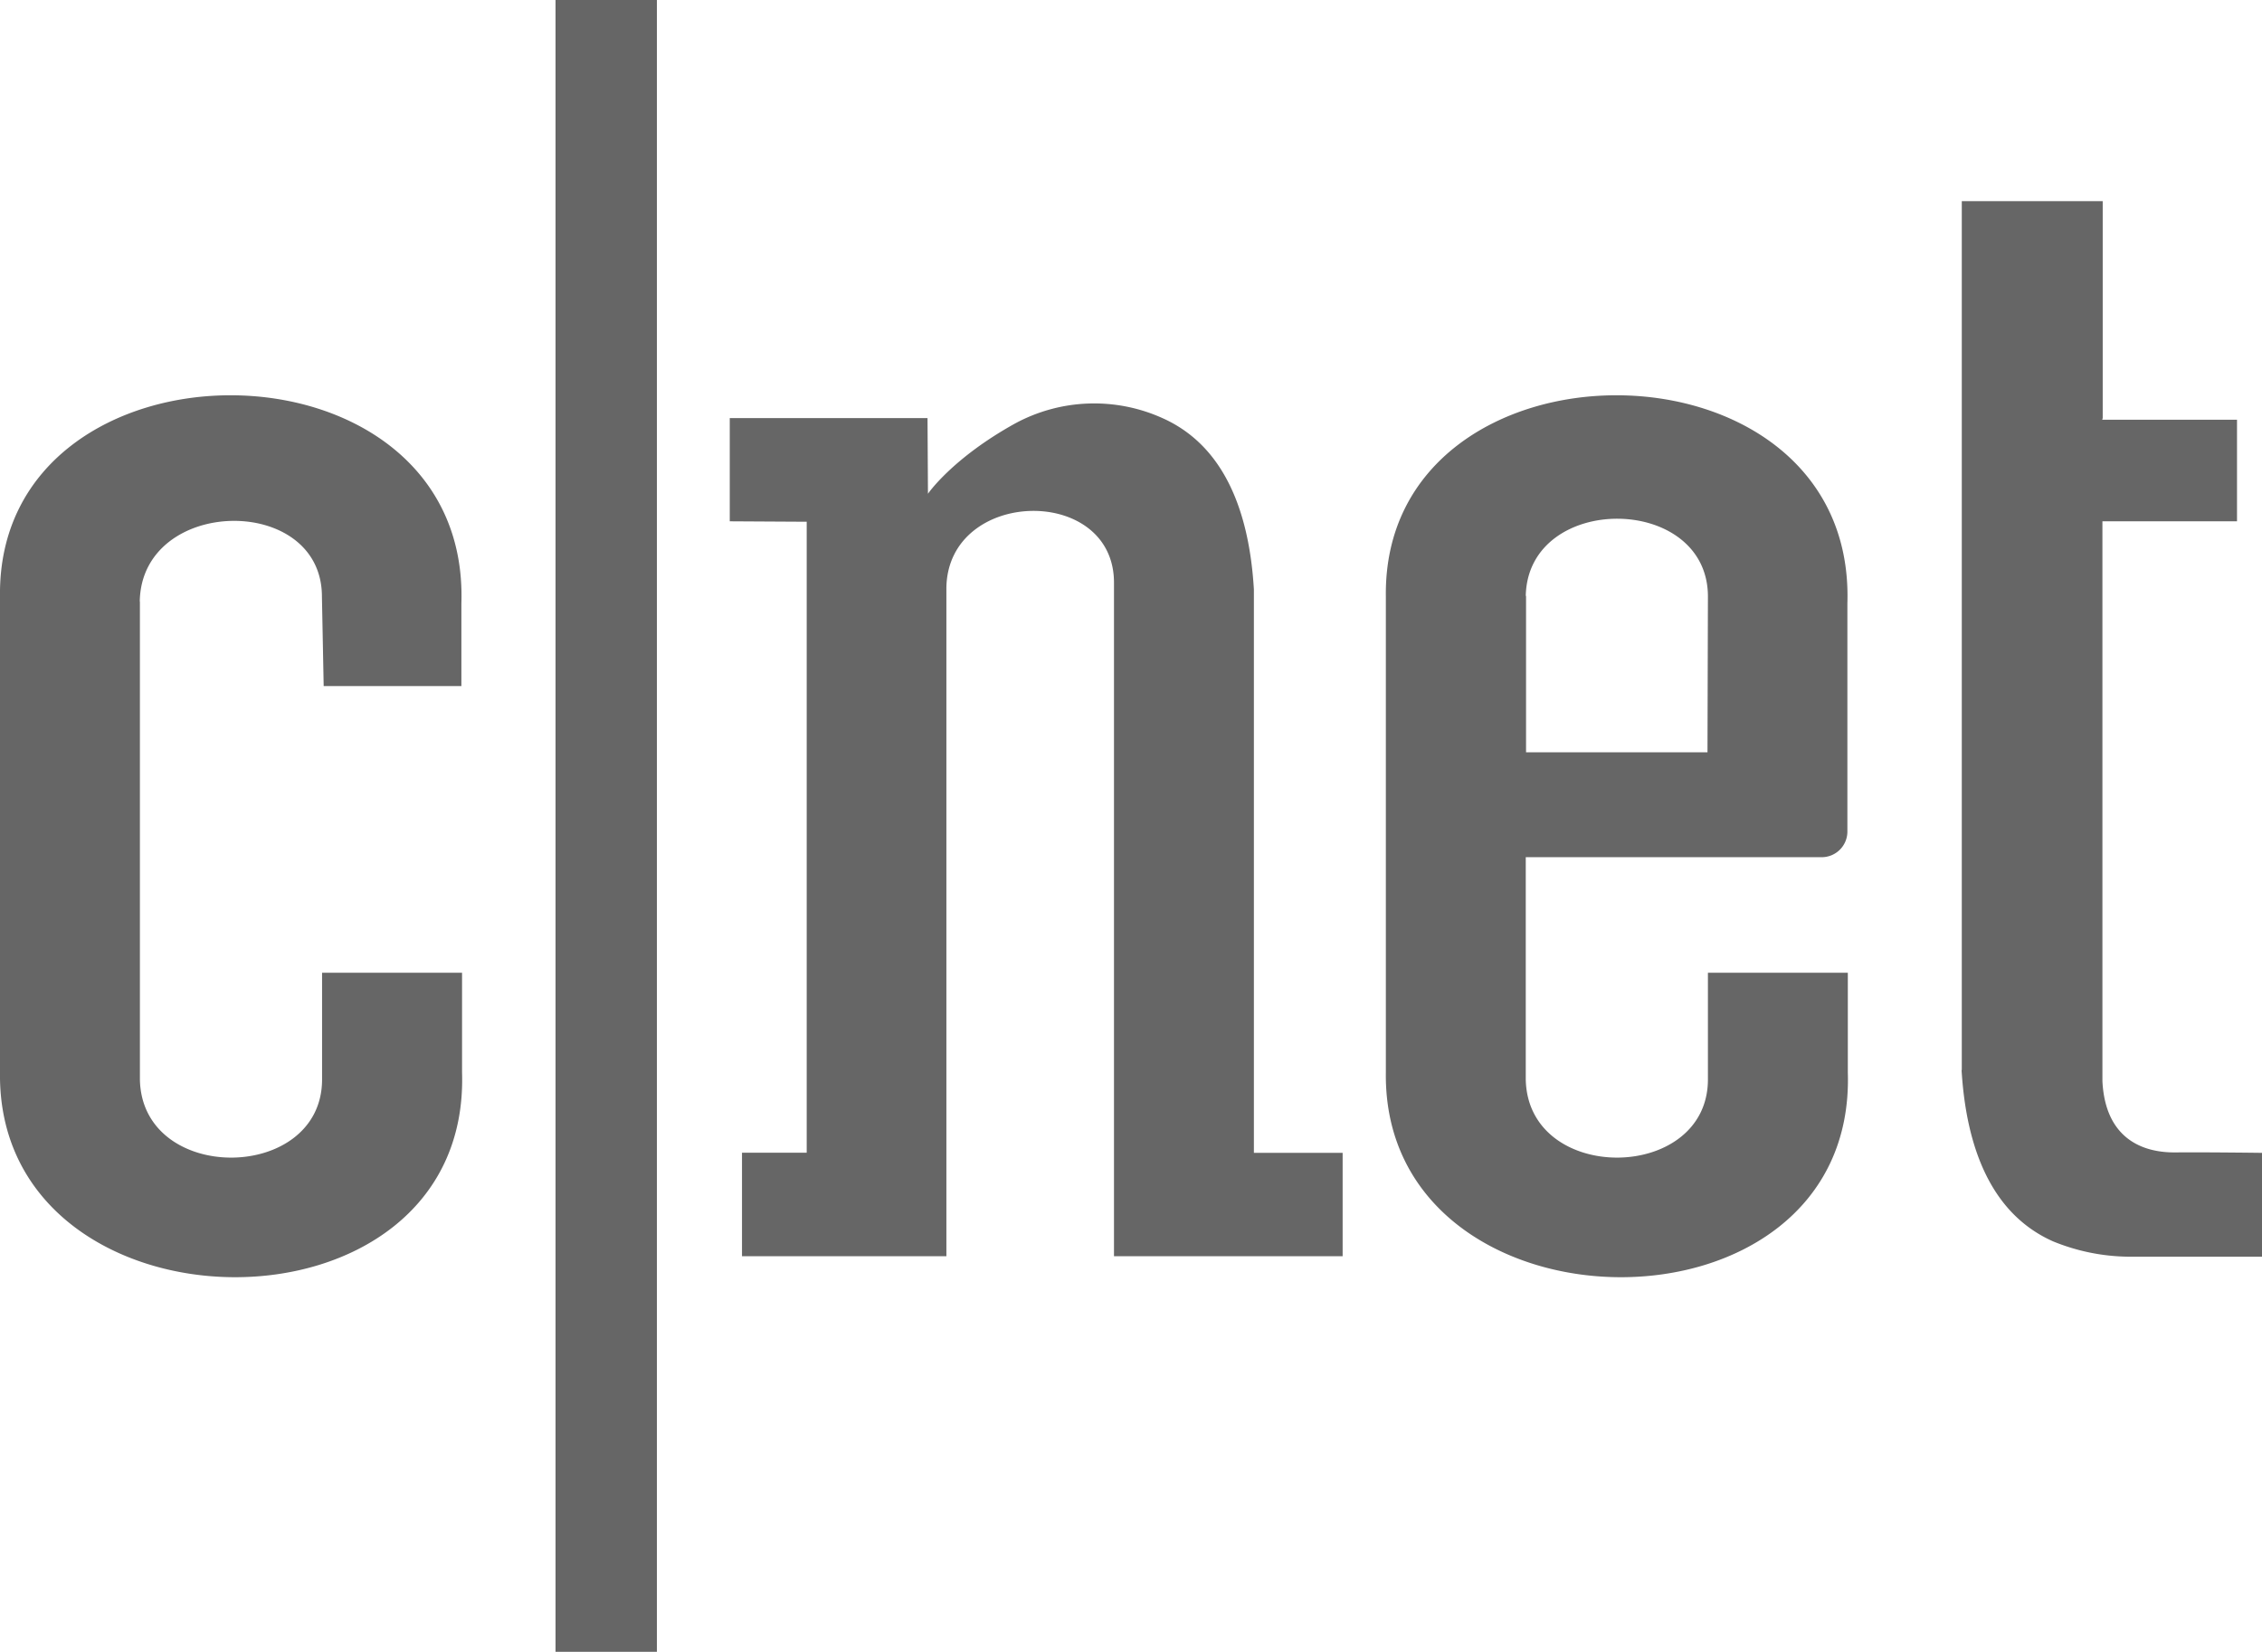 <?xml version="1.0" encoding="UTF-8"?> <svg xmlns="http://www.w3.org/2000/svg" id="Layer_1" data-name="Layer 1" viewBox="0 0 310.43 226.68"><defs><style>.cls-1{fill-rule:evenodd;fill:#666;}</style></defs><path class="cls-1" d="M76.24,226.68H90.15V0H76.24Z"></path><path class="cls-1" d="M76.24,226.68H90.15V0H76.24ZM19.18,82.55c.25-14.42,25-14.84,25-.67l.24,12.28h18.9V82.81C64.53,44.88-.48,44.9,0,81.88v65.31c-.48,37,64.6,37.95,63.41,0V133.51H44.2v14.64c0,14.19-24.74,14.43-25,0V81.88l0,.67ZM127.35,67.77s3.3-4.86,12-9.67a22.79,22.79,0,0,1,20.17-.72c8.65,3.85,11.94,13.12,12.56,23.51v77.34h12.18v14.19H152.88l0-92.45c0-13.47-22.73-13-23,.65v91.8H101.83V158.21l8.88,0V71.61l-10.56-.06V57.38h27.14l.06,10.39Zm141.85,79.1c.63,10.4,3.92,19.67,12.56,23.51a28,28,0,0,0,10.23,2.1c3.13,0,18.44,0,18.44,0V158.23s-7.74-.1-11.83-.06c-5.19.06-9.7-2.42-10.07-9.77l0-76.72,0-.13H307V57.61H288.5l.07-.23V27.61H269.23l0,119.26ZM234.39,133.5v14.65c0,14.19-24.72,14.43-25,0v-30.5l40.61,0a3.52,3.52,0,0,0,3.53-3.5V82.81c1.19-37.93-63.83-37.91-63.34-.93v65.31c-.49,37,64.59,37.95,63.4,0V133.51H234.39Zm-25-51.71c.3-14.2,25-14.08,25,.09l-.06,21.37h-24.9V81.79Z"></path></svg> 
